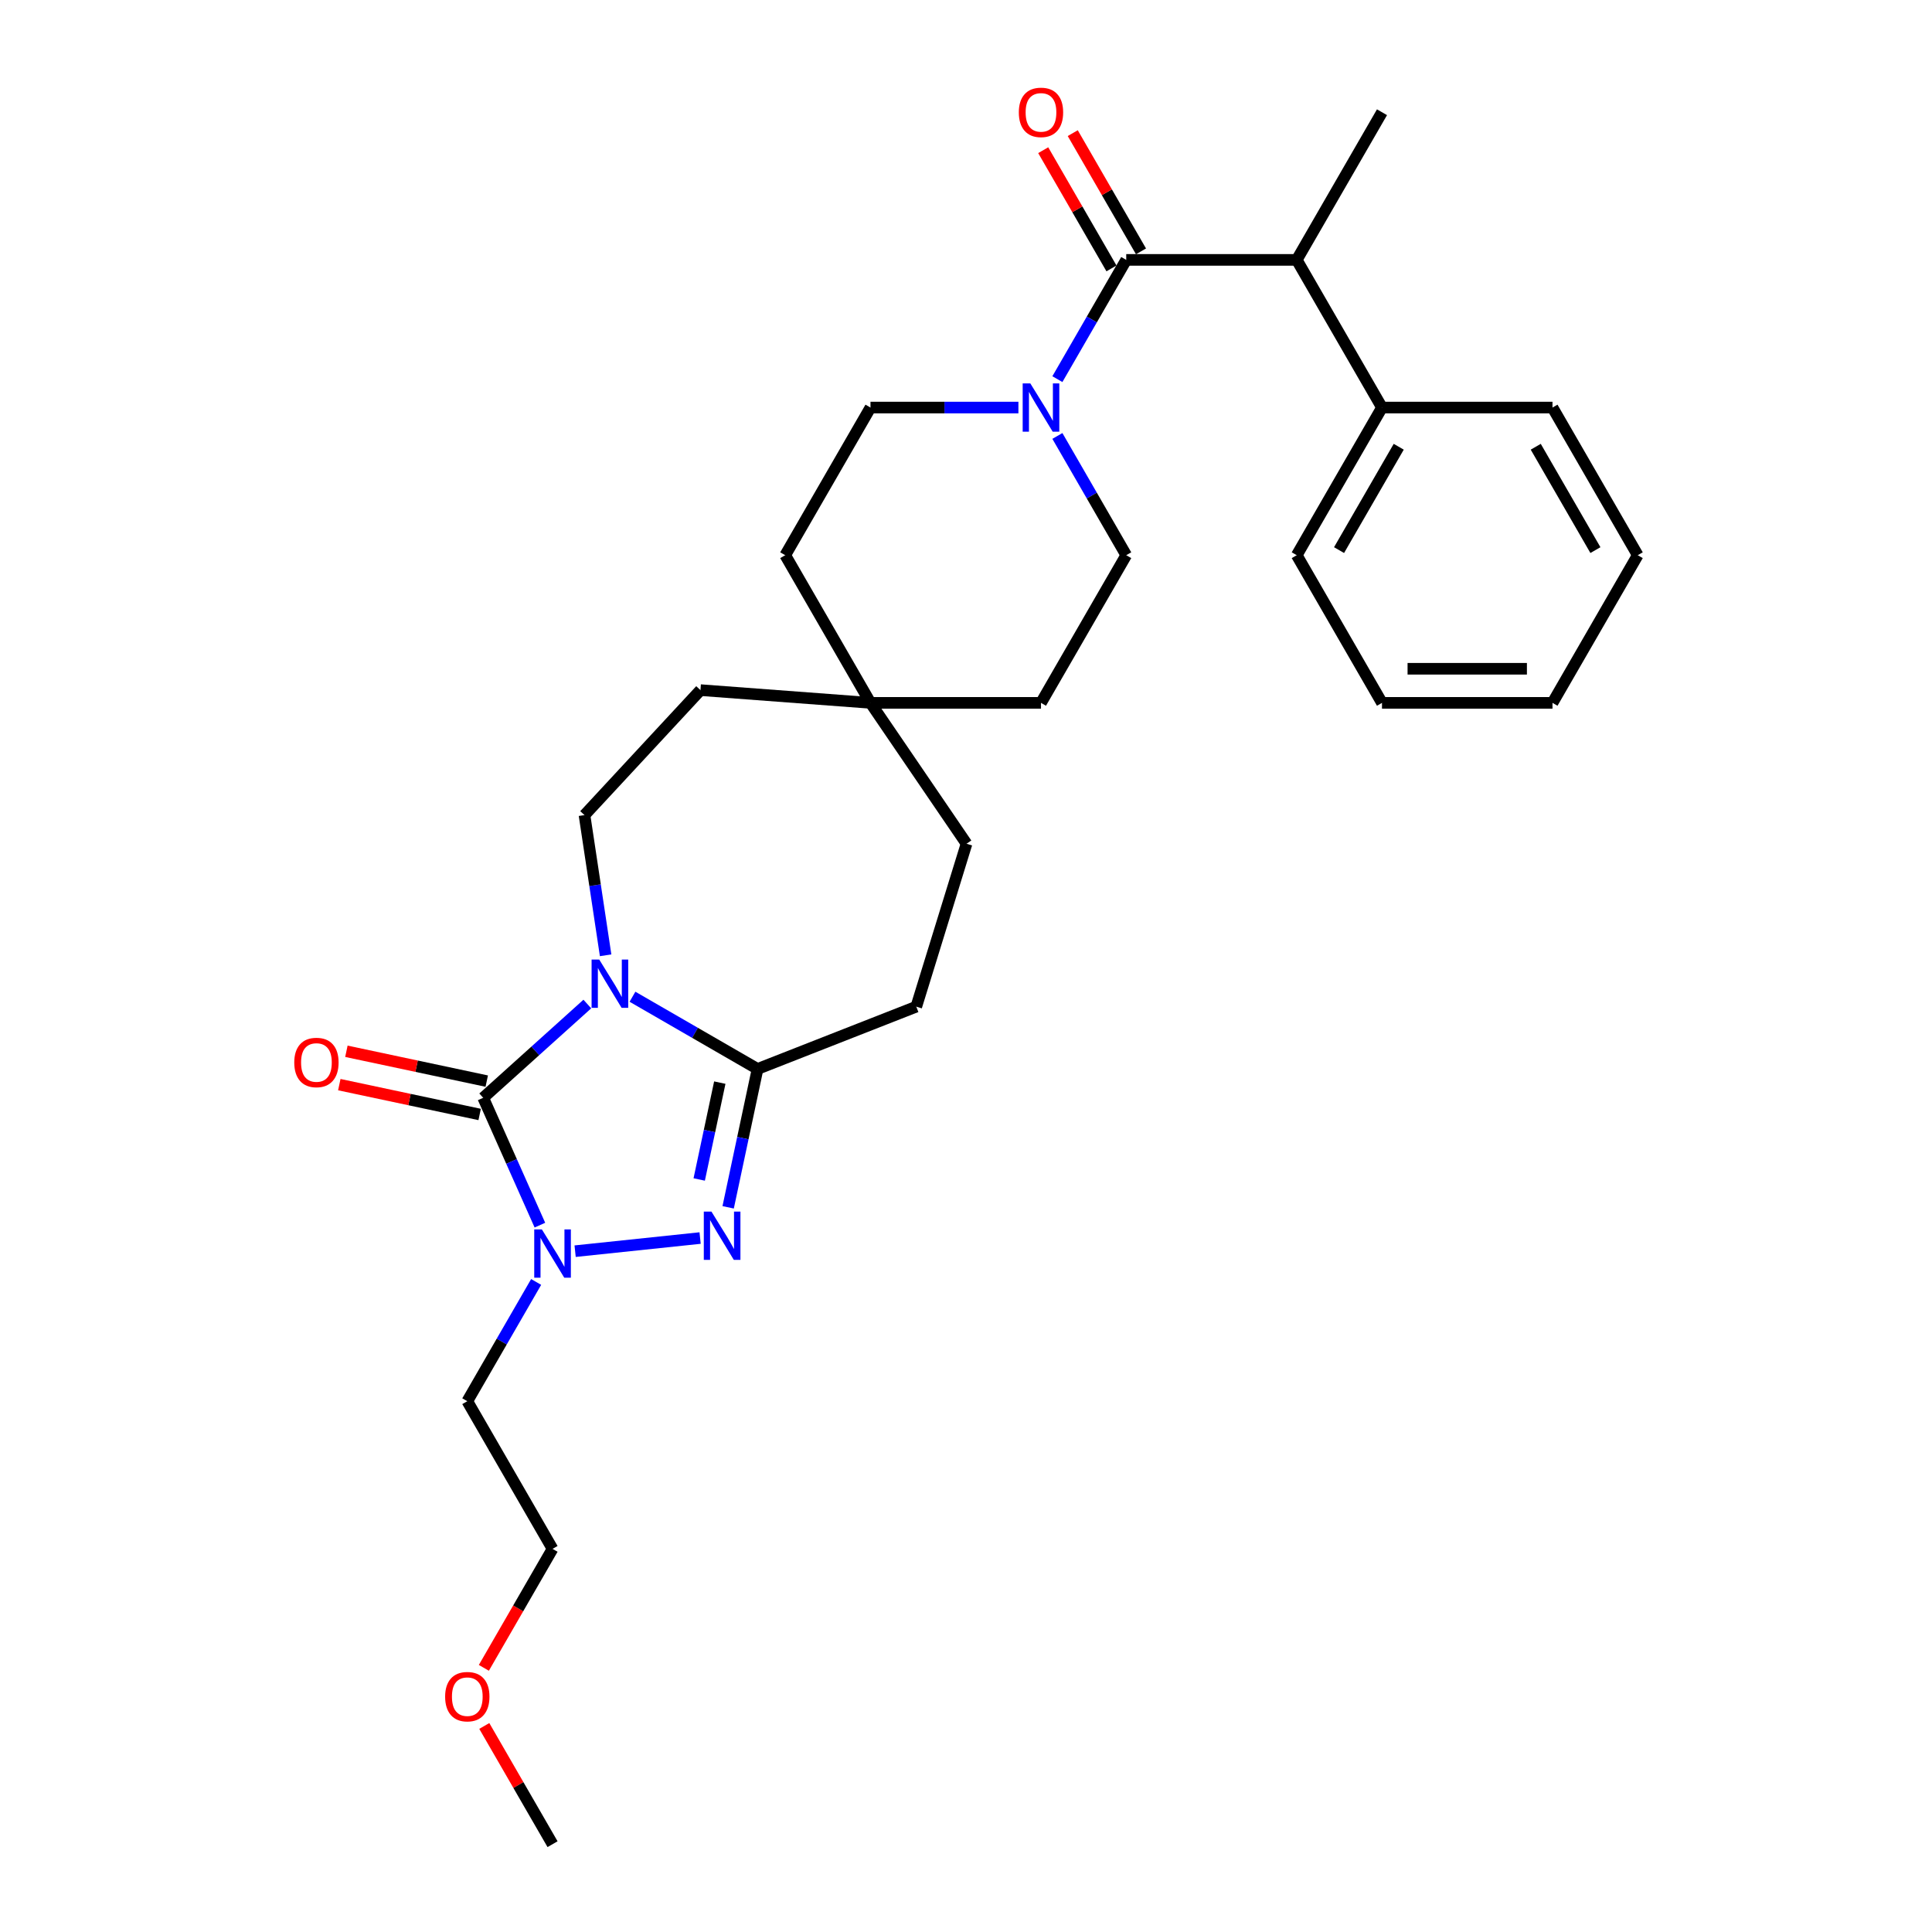 <?xml version='1.0' encoding='iso-8859-1'?>
<svg version='1.1' baseProfile='full'
              xmlns='http://www.w3.org/2000/svg'
                      xmlns:rdkit='http://www.rdkit.org/xml'
                      xmlns:xlink='http://www.w3.org/1999/xlink'
                  xml:space='preserve'
width='1000px' height='1000px' viewBox='0 0 1000 1000'>
<!-- END OF HEADER -->
<rect style='opacity:1.0;fill:#FFFFFF;stroke:none' width='1000' height='1000' x='0' y='0'> </rect>
<path class='bond-0' d='M 304.002,519.684 L 277.053,543.95' style='fill:none;fill-rule:evenodd;stroke:#0000FF;stroke-width:6px;stroke-linecap:butt;stroke-linejoin:miter;stroke-opacity:1' />
<path class='bond-0' d='M 277.053,543.95 L 250.104,568.215' style='fill:none;fill-rule:evenodd;stroke:#000000;stroke-width:6px;stroke-linecap:butt;stroke-linejoin:miter;stroke-opacity:1' />
<path class='bond-2' d='M 327.371,515.91 L 359.742,534.599' style='fill:none;fill-rule:evenodd;stroke:#0000FF;stroke-width:6px;stroke-linecap:butt;stroke-linejoin:miter;stroke-opacity:1' />
<path class='bond-2' d='M 359.742,534.599 L 392.114,553.289' style='fill:none;fill-rule:evenodd;stroke:#000000;stroke-width:6px;stroke-linecap:butt;stroke-linejoin:miter;stroke-opacity:1' />
<path class='bond-6' d='M 313.471,494.461 L 308.002,458.18' style='fill:none;fill-rule:evenodd;stroke:#0000FF;stroke-width:6px;stroke-linecap:butt;stroke-linejoin:miter;stroke-opacity:1' />
<path class='bond-6' d='M 308.002,458.18 L 302.533,421.899' style='fill:none;fill-rule:evenodd;stroke:#000000;stroke-width:6px;stroke-linecap:butt;stroke-linejoin:miter;stroke-opacity:1' />
<path class='bond-1' d='M 250.104,568.215 L 264.778,601.174' style='fill:none;fill-rule:evenodd;stroke:#000000;stroke-width:6px;stroke-linecap:butt;stroke-linejoin:miter;stroke-opacity:1' />
<path class='bond-1' d='M 264.778,601.174 L 279.452,634.134' style='fill:none;fill-rule:evenodd;stroke:#0000FF;stroke-width:6px;stroke-linecap:butt;stroke-linejoin:miter;stroke-opacity:1' />
<path class='bond-8' d='M 251.938,559.583 L 215.617,551.862' style='fill:none;fill-rule:evenodd;stroke:#000000;stroke-width:6px;stroke-linecap:butt;stroke-linejoin:miter;stroke-opacity:1' />
<path class='bond-8' d='M 215.617,551.862 L 179.295,544.142' style='fill:none;fill-rule:evenodd;stroke:#FF0000;stroke-width:6px;stroke-linecap:butt;stroke-linejoin:miter;stroke-opacity:1' />
<path class='bond-8' d='M 248.269,576.847 L 211.947,569.127' style='fill:none;fill-rule:evenodd;stroke:#000000;stroke-width:6px;stroke-linecap:butt;stroke-linejoin:miter;stroke-opacity:1' />
<path class='bond-8' d='M 211.947,569.127 L 175.625,561.406' style='fill:none;fill-rule:evenodd;stroke:#FF0000;stroke-width:6px;stroke-linecap:butt;stroke-linejoin:miter;stroke-opacity:1' />
<path class='bond-14' d='M 277.51,663.539 L 259.691,694.401' style='fill:none;fill-rule:evenodd;stroke:#0000FF;stroke-width:6px;stroke-linecap:butt;stroke-linejoin:miter;stroke-opacity:1' />
<path class='bond-14' d='M 259.691,694.401 L 241.873,725.263' style='fill:none;fill-rule:evenodd;stroke:#000000;stroke-width:6px;stroke-linecap:butt;stroke-linejoin:miter;stroke-opacity:1' />
<path class='bond-29' d='M 297.683,647.608 L 362.375,640.809' style='fill:none;fill-rule:evenodd;stroke:#0000FF;stroke-width:6px;stroke-linecap:butt;stroke-linejoin:miter;stroke-opacity:1' />
<path class='bond-3' d='M 392.114,553.289 L 384.502,589.099' style='fill:none;fill-rule:evenodd;stroke:#000000;stroke-width:6px;stroke-linecap:butt;stroke-linejoin:miter;stroke-opacity:1' />
<path class='bond-3' d='M 384.502,589.099 L 376.891,624.909' style='fill:none;fill-rule:evenodd;stroke:#0000FF;stroke-width:6px;stroke-linecap:butt;stroke-linejoin:miter;stroke-opacity:1' />
<path class='bond-3' d='M 372.566,560.362 L 367.238,585.429' style='fill:none;fill-rule:evenodd;stroke:#000000;stroke-width:6px;stroke-linecap:butt;stroke-linejoin:miter;stroke-opacity:1' />
<path class='bond-3' d='M 367.238,585.429 L 361.91,610.496' style='fill:none;fill-rule:evenodd;stroke:#0000FF;stroke-width:6px;stroke-linecap:butt;stroke-linejoin:miter;stroke-opacity:1' />
<path class='bond-9' d='M 392.114,553.289 L 474.264,521.048' style='fill:none;fill-rule:evenodd;stroke:#000000;stroke-width:6px;stroke-linecap:butt;stroke-linejoin:miter;stroke-opacity:1' />
<path class='bond-4' d='M 582.939,134.519 L 565.121,165.382' style='fill:none;fill-rule:evenodd;stroke:#000000;stroke-width:6px;stroke-linecap:butt;stroke-linejoin:miter;stroke-opacity:1' />
<path class='bond-4' d='M 565.121,165.382 L 547.302,196.244' style='fill:none;fill-rule:evenodd;stroke:#0000FF;stroke-width:6px;stroke-linecap:butt;stroke-linejoin:miter;stroke-opacity:1' />
<path class='bond-7' d='M 582.939,134.519 L 671.19,134.519' style='fill:none;fill-rule:evenodd;stroke:#000000;stroke-width:6px;stroke-linecap:butt;stroke-linejoin:miter;stroke-opacity:1' />
<path class='bond-10' d='M 590.582,130.107 L 572.916,99.509' style='fill:none;fill-rule:evenodd;stroke:#000000;stroke-width:6px;stroke-linecap:butt;stroke-linejoin:miter;stroke-opacity:1' />
<path class='bond-10' d='M 572.916,99.509 L 555.251,68.912' style='fill:none;fill-rule:evenodd;stroke:#FF0000;stroke-width:6px;stroke-linecap:butt;stroke-linejoin:miter;stroke-opacity:1' />
<path class='bond-10' d='M 575.296,138.932 L 557.631,108.334' style='fill:none;fill-rule:evenodd;stroke:#000000;stroke-width:6px;stroke-linecap:butt;stroke-linejoin:miter;stroke-opacity:1' />
<path class='bond-10' d='M 557.631,108.334 L 539.965,77.737' style='fill:none;fill-rule:evenodd;stroke:#FF0000;stroke-width:6px;stroke-linecap:butt;stroke-linejoin:miter;stroke-opacity:1' />
<path class='bond-5' d='M 527.129,210.947 L 488.846,210.947' style='fill:none;fill-rule:evenodd;stroke:#0000FF;stroke-width:6px;stroke-linecap:butt;stroke-linejoin:miter;stroke-opacity:1' />
<path class='bond-5' d='M 488.846,210.947 L 450.563,210.947' style='fill:none;fill-rule:evenodd;stroke:#000000;stroke-width:6px;stroke-linecap:butt;stroke-linejoin:miter;stroke-opacity:1' />
<path class='bond-31' d='M 547.302,225.649 L 565.121,256.512' style='fill:none;fill-rule:evenodd;stroke:#0000FF;stroke-width:6px;stroke-linecap:butt;stroke-linejoin:miter;stroke-opacity:1' />
<path class='bond-31' d='M 565.121,256.512 L 582.939,287.374' style='fill:none;fill-rule:evenodd;stroke:#000000;stroke-width:6px;stroke-linecap:butt;stroke-linejoin:miter;stroke-opacity:1' />
<path class='bond-16' d='M 302.533,421.899 L 362.559,357.206' style='fill:none;fill-rule:evenodd;stroke:#000000;stroke-width:6px;stroke-linecap:butt;stroke-linejoin:miter;stroke-opacity:1' />
<path class='bond-15' d='M 671.19,134.519 L 715.315,210.947' style='fill:none;fill-rule:evenodd;stroke:#000000;stroke-width:6px;stroke-linecap:butt;stroke-linejoin:miter;stroke-opacity:1' />
<path class='bond-20' d='M 671.19,134.519 L 715.315,58.092' style='fill:none;fill-rule:evenodd;stroke:#000000;stroke-width:6px;stroke-linecap:butt;stroke-linejoin:miter;stroke-opacity:1' />
<path class='bond-17' d='M 474.264,521.048 L 500.277,436.718' style='fill:none;fill-rule:evenodd;stroke:#000000;stroke-width:6px;stroke-linecap:butt;stroke-linejoin:miter;stroke-opacity:1' />
<path class='bond-11' d='M 450.563,363.801 L 362.559,357.206' style='fill:none;fill-rule:evenodd;stroke:#000000;stroke-width:6px;stroke-linecap:butt;stroke-linejoin:miter;stroke-opacity:1' />
<path class='bond-18' d='M 450.563,363.801 L 538.814,363.801' style='fill:none;fill-rule:evenodd;stroke:#000000;stroke-width:6px;stroke-linecap:butt;stroke-linejoin:miter;stroke-opacity:1' />
<path class='bond-19' d='M 450.563,363.801 L 406.438,287.374' style='fill:none;fill-rule:evenodd;stroke:#000000;stroke-width:6px;stroke-linecap:butt;stroke-linejoin:miter;stroke-opacity:1' />
<path class='bond-30' d='M 450.563,363.801 L 500.277,436.718' style='fill:none;fill-rule:evenodd;stroke:#000000;stroke-width:6px;stroke-linecap:butt;stroke-linejoin:miter;stroke-opacity:1' />
<path class='bond-12' d='M 582.939,287.374 L 538.814,363.801' style='fill:none;fill-rule:evenodd;stroke:#000000;stroke-width:6px;stroke-linecap:butt;stroke-linejoin:miter;stroke-opacity:1' />
<path class='bond-13' d='M 450.563,210.947 L 406.438,287.374' style='fill:none;fill-rule:evenodd;stroke:#000000;stroke-width:6px;stroke-linecap:butt;stroke-linejoin:miter;stroke-opacity:1' />
<path class='bond-22' d='M 241.873,725.263 L 285.998,801.691' style='fill:none;fill-rule:evenodd;stroke:#000000;stroke-width:6px;stroke-linecap:butt;stroke-linejoin:miter;stroke-opacity:1' />
<path class='bond-23' d='M 715.315,210.947 L 671.19,287.374' style='fill:none;fill-rule:evenodd;stroke:#000000;stroke-width:6px;stroke-linecap:butt;stroke-linejoin:miter;stroke-opacity:1' />
<path class='bond-23' d='M 723.982,231.236 L 693.094,284.735' style='fill:none;fill-rule:evenodd;stroke:#000000;stroke-width:6px;stroke-linecap:butt;stroke-linejoin:miter;stroke-opacity:1' />
<path class='bond-24' d='M 715.315,210.947 L 803.566,210.947' style='fill:none;fill-rule:evenodd;stroke:#000000;stroke-width:6px;stroke-linecap:butt;stroke-linejoin:miter;stroke-opacity:1' />
<path class='bond-21' d='M 250.443,863.274 L 268.221,832.483' style='fill:none;fill-rule:evenodd;stroke:#FF0000;stroke-width:6px;stroke-linecap:butt;stroke-linejoin:miter;stroke-opacity:1' />
<path class='bond-21' d='M 268.221,832.483 L 285.998,801.691' style='fill:none;fill-rule:evenodd;stroke:#000000;stroke-width:6px;stroke-linecap:butt;stroke-linejoin:miter;stroke-opacity:1' />
<path class='bond-25' d='M 250.667,893.35 L 268.333,923.948' style='fill:none;fill-rule:evenodd;stroke:#FF0000;stroke-width:6px;stroke-linecap:butt;stroke-linejoin:miter;stroke-opacity:1' />
<path class='bond-25' d='M 268.333,923.948 L 285.998,954.545' style='fill:none;fill-rule:evenodd;stroke:#000000;stroke-width:6px;stroke-linecap:butt;stroke-linejoin:miter;stroke-opacity:1' />
<path class='bond-27' d='M 671.19,287.374 L 715.315,363.801' style='fill:none;fill-rule:evenodd;stroke:#000000;stroke-width:6px;stroke-linecap:butt;stroke-linejoin:miter;stroke-opacity:1' />
<path class='bond-26' d='M 803.566,210.947 L 847.691,287.374' style='fill:none;fill-rule:evenodd;stroke:#000000;stroke-width:6px;stroke-linecap:butt;stroke-linejoin:miter;stroke-opacity:1' />
<path class='bond-26' d='M 794.899,231.236 L 825.787,284.735' style='fill:none;fill-rule:evenodd;stroke:#000000;stroke-width:6px;stroke-linecap:butt;stroke-linejoin:miter;stroke-opacity:1' />
<path class='bond-28' d='M 847.691,287.374 L 803.566,363.801' style='fill:none;fill-rule:evenodd;stroke:#000000;stroke-width:6px;stroke-linecap:butt;stroke-linejoin:miter;stroke-opacity:1' />
<path class='bond-32' d='M 715.315,363.801 L 803.566,363.801' style='fill:none;fill-rule:evenodd;stroke:#000000;stroke-width:6px;stroke-linecap:butt;stroke-linejoin:miter;stroke-opacity:1' />
<path class='bond-32' d='M 728.553,346.151 L 790.328,346.151' style='fill:none;fill-rule:evenodd;stroke:#000000;stroke-width:6px;stroke-linecap:butt;stroke-linejoin:miter;stroke-opacity:1' />
<path  class='atom-0' d='M 310.162 496.668
L 318.352 509.905
Q 319.164 511.211, 320.47 513.576
Q 321.776 515.941, 321.846 516.083
L 321.846 496.668
L 325.165 496.668
L 325.165 521.66
L 321.741 521.66
L 312.951 507.187
Q 311.927 505.493, 310.833 503.551
Q 309.774 501.61, 309.456 501.009
L 309.456 521.66
L 306.208 521.66
L 306.208 496.668
L 310.162 496.668
' fill='#0000FF'/>
<path  class='atom-2' d='M 280.474 636.34
L 288.663 649.577
Q 289.475 650.883, 290.782 653.249
Q 292.088 655.614, 292.158 655.755
L 292.158 636.34
L 295.476 636.34
L 295.476 661.332
L 292.052 661.332
L 283.263 646.859
Q 282.239 645.165, 281.145 643.223
Q 280.086 641.282, 279.768 640.682
L 279.768 661.332
L 276.52 661.332
L 276.52 636.34
L 280.474 636.34
' fill='#0000FF'/>
<path  class='atom-4' d='M 368.241 627.115
L 376.431 640.353
Q 377.243 641.659, 378.549 644.024
Q 379.855 646.389, 379.925 646.53
L 379.925 627.115
L 383.244 627.115
L 383.244 652.108
L 379.82 652.108
L 371.03 637.635
Q 370.006 635.94, 368.912 633.999
Q 367.853 632.057, 367.535 631.457
L 367.535 652.108
L 364.287 652.108
L 364.287 627.115
L 368.241 627.115
' fill='#0000FF'/>
<path  class='atom-6' d='M 533.289 198.45
L 541.479 211.688
Q 542.291 212.994, 543.597 215.359
Q 544.903 217.724, 544.974 217.866
L 544.974 198.45
L 548.292 198.45
L 548.292 223.443
L 544.868 223.443
L 536.078 208.97
Q 535.054 207.276, 533.96 205.334
Q 532.901 203.392, 532.583 202.792
L 532.583 223.443
L 529.336 223.443
L 529.336 198.45
L 533.289 198.45
' fill='#0000FF'/>
<path  class='atom-9' d='M 152.309 549.937
Q 152.309 543.936, 155.274 540.583
Q 158.239 537.229, 163.781 537.229
Q 169.323 537.229, 172.289 540.583
Q 175.254 543.936, 175.254 549.937
Q 175.254 556.009, 172.253 559.468
Q 169.253 562.892, 163.781 562.892
Q 158.274 562.892, 155.274 559.468
Q 152.309 556.044, 152.309 549.937
M 163.781 560.068
Q 167.594 560.068, 169.641 557.527
Q 171.724 554.95, 171.724 549.937
Q 171.724 545.031, 169.641 542.56
Q 167.594 540.053, 163.781 540.053
Q 159.969 540.053, 157.886 542.524
Q 155.839 544.995, 155.839 549.937
Q 155.839 554.985, 157.886 557.527
Q 159.969 560.068, 163.781 560.068
' fill='#FF0000'/>
<path  class='atom-11' d='M 527.341 58.163
Q 527.341 52.162, 530.306 48.808
Q 533.272 45.455, 538.814 45.455
Q 544.356 45.455, 547.321 48.808
Q 550.286 52.162, 550.286 58.163
Q 550.286 64.234, 547.286 67.694
Q 544.285 71.118, 538.814 71.118
Q 533.307 71.118, 530.306 67.694
Q 527.341 64.27, 527.341 58.163
M 538.814 68.294
Q 542.626 68.294, 544.674 65.752
Q 546.756 63.175, 546.756 58.163
Q 546.756 53.256, 544.674 50.785
Q 542.626 48.279, 538.814 48.279
Q 535.001 48.279, 532.919 50.75
Q 530.871 53.221, 530.871 58.163
Q 530.871 63.211, 532.919 65.752
Q 535.001 68.294, 538.814 68.294
' fill='#FF0000'/>
<path  class='atom-22' d='M 230.4 878.189
Q 230.4 872.188, 233.366 868.834
Q 236.331 865.481, 241.873 865.481
Q 247.415 865.481, 250.38 868.834
Q 253.346 872.188, 253.346 878.189
Q 253.346 884.26, 250.345 887.72
Q 247.345 891.144, 241.873 891.144
Q 236.366 891.144, 233.366 887.72
Q 230.4 884.296, 230.4 878.189
M 241.873 888.32
Q 245.685 888.32, 247.733 885.778
Q 249.816 883.201, 249.816 878.189
Q 249.816 873.282, 247.733 870.811
Q 245.685 868.305, 241.873 868.305
Q 238.061 868.305, 235.978 870.776
Q 233.93 873.247, 233.93 878.189
Q 233.93 883.237, 235.978 885.778
Q 238.061 888.32, 241.873 888.32
' fill='#FF0000'/>
</svg>
